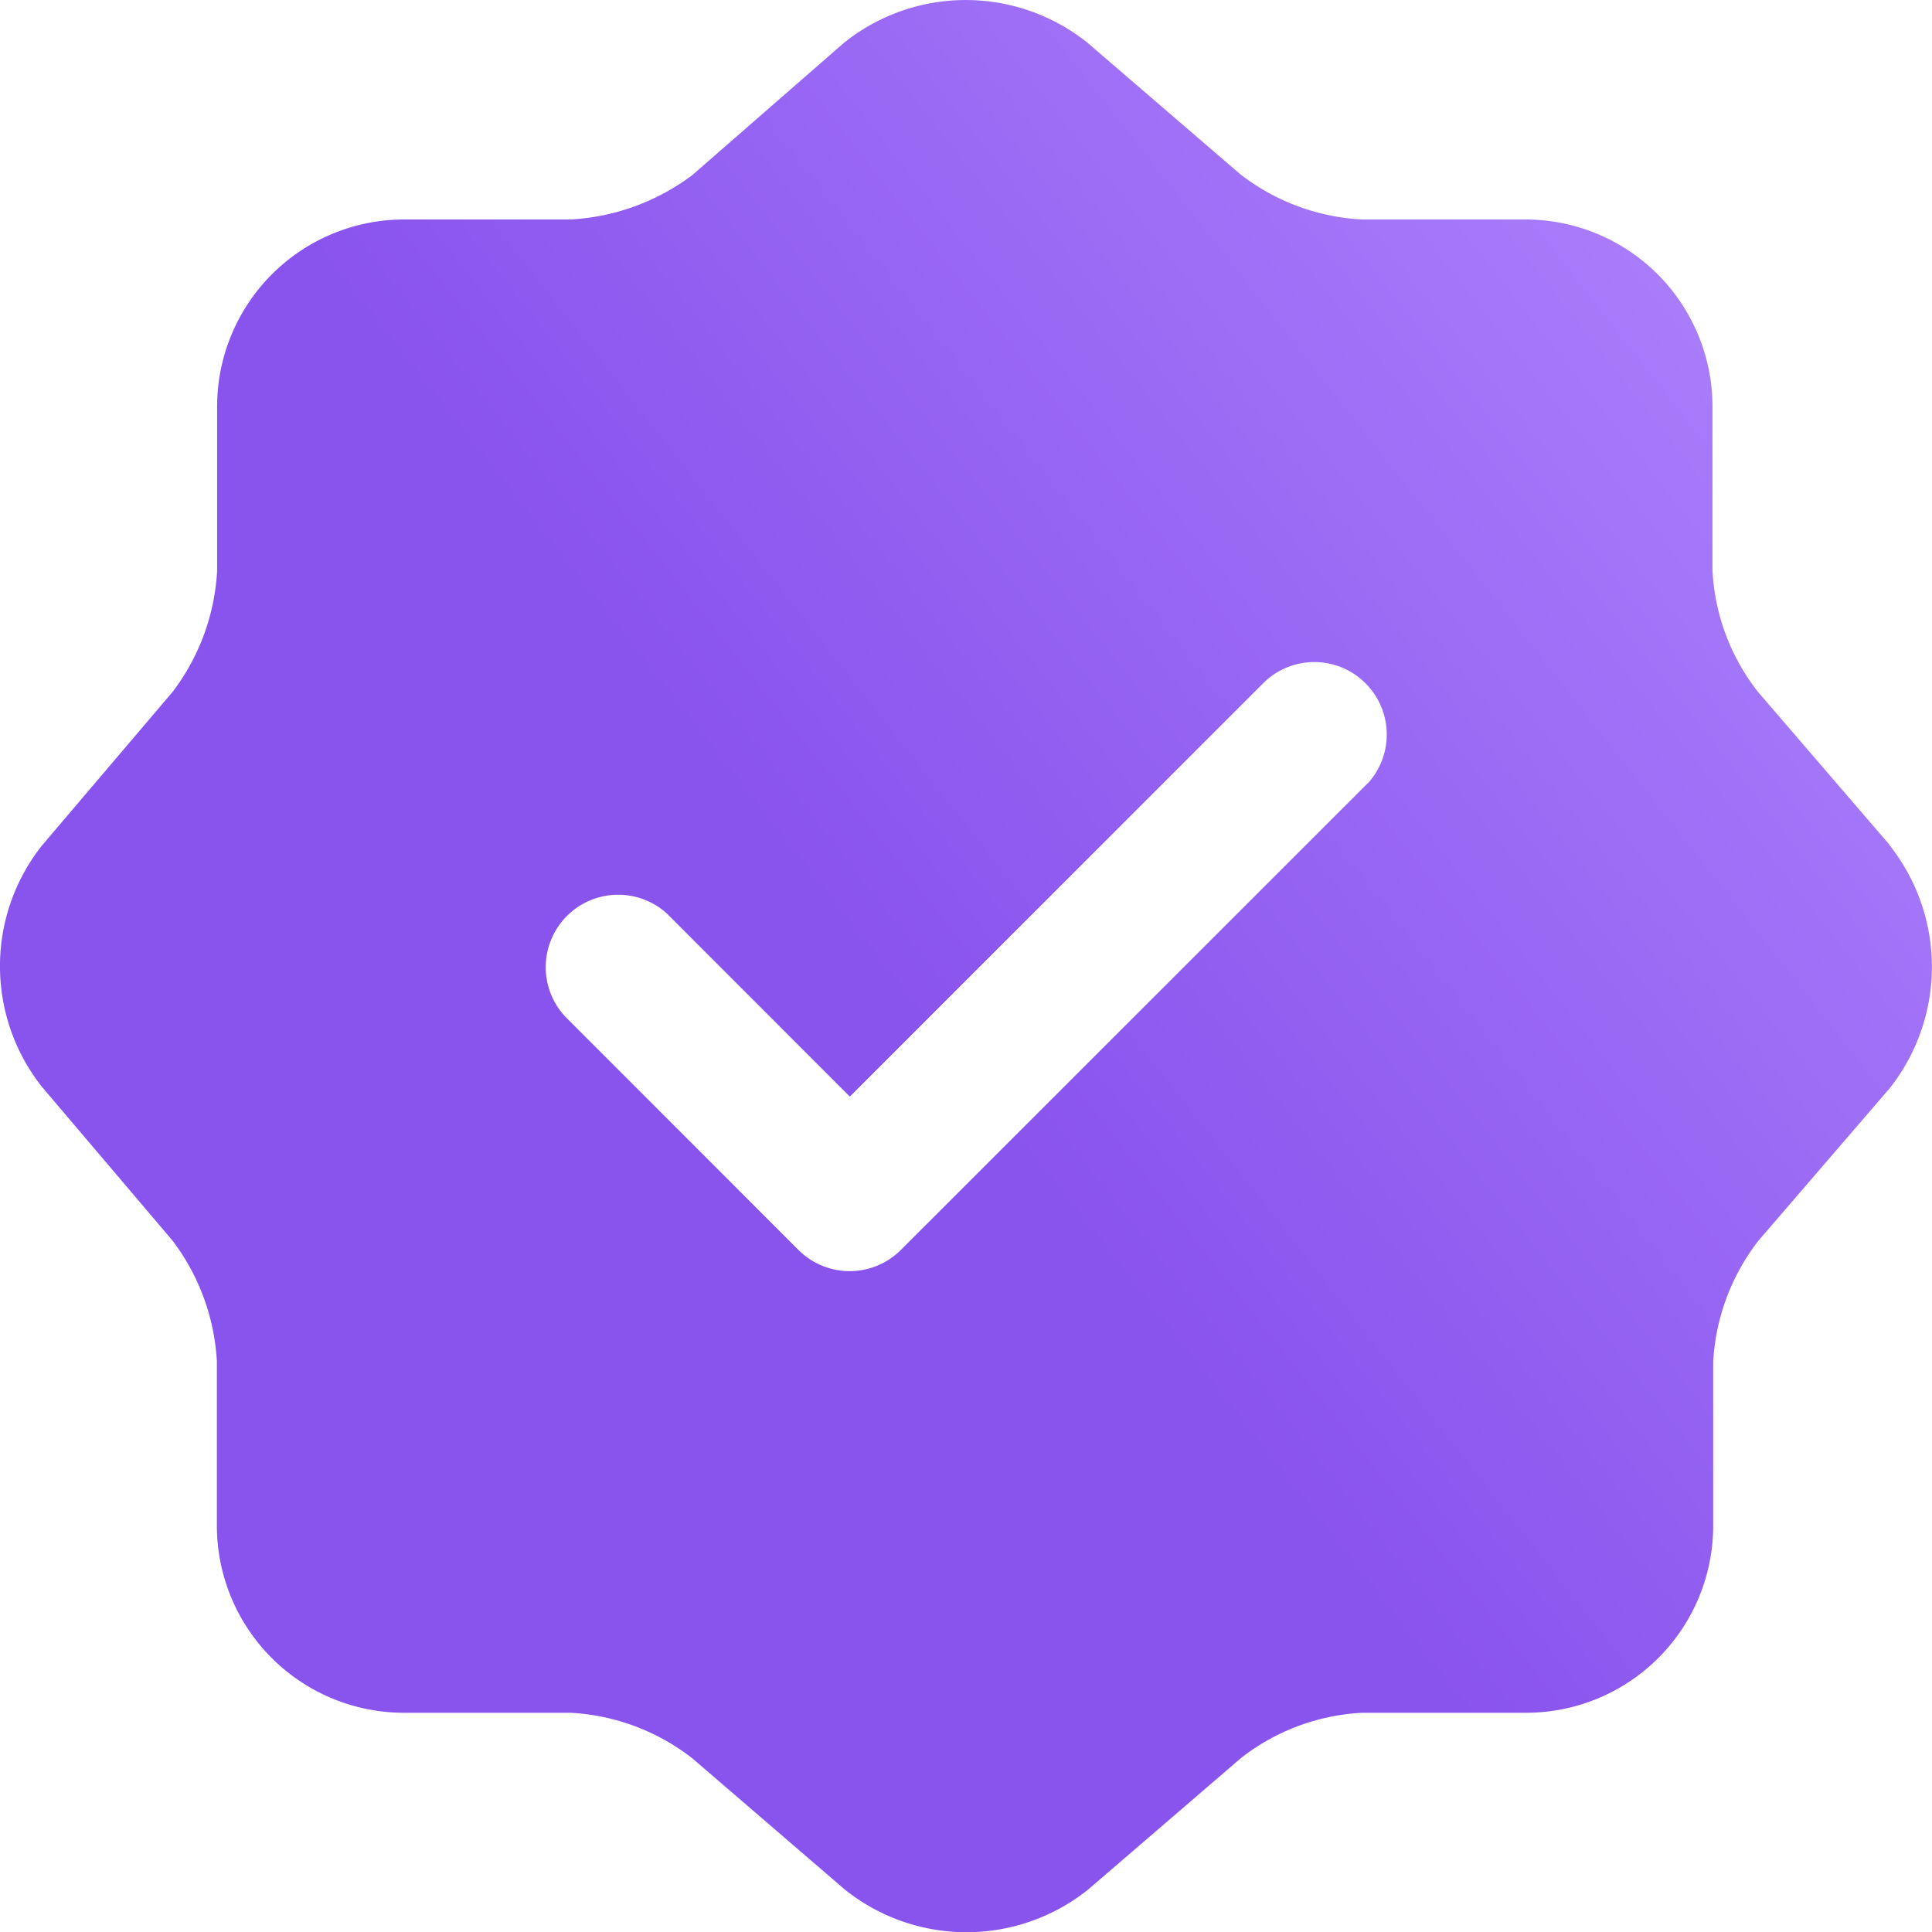 <?xml version="1.0" encoding="utf-8"?>
<svg xmlns="http://www.w3.org/2000/svg" xmlns:xlink="http://www.w3.org/1999/xlink" width="40" height="40" viewBox="0 0 40 40">
  <defs>
    <linearGradient id="linear-gradient" x1="0.146" y1="0.749" x2="0.928" y2="0.134" gradientUnits="objectBoundingBox">
      <stop offset="0" stop-color="#8953ed"/>
      <stop offset="0.394" stop-color="#8953ed"/>
      <stop offset="1" stop-color="#ac81fc"/>
    </linearGradient>
  </defs>
  <g id="Group_83503" data-name="Group 83503" transform="translate(-934 -2803)">
    <g id="Group_72366" data-name="Group 72366" transform="translate(912 -193)">
      <rect id="Rectangle_9821" data-name="Rectangle 9821" width="40" height="40" transform="translate(22 2996)" fill="none"/>
    </g>
    <g id="Group_83502" data-name="Group 83502" transform="translate(931.995 2801.004)">
      <path id="Path_262170" data-name="Path 262170" d="M41.117,19.477,38.4,16.318a4.431,4.431,0,0,1-.94-2.519V10.4A3.875,3.875,0,0,0,33.6,6.54H30.2a4.488,4.488,0,0,1-2.52-.94l-3.16-2.719a4.032,4.032,0,0,0-5.04,0l-3.14,2.739a4.615,4.615,0,0,1-2.52.92h-3.46A3.875,3.875,0,0,0,6.5,10.4v3.419a4.549,4.549,0,0,1-.92,2.5L2.875,19.5a4.025,4.025,0,0,0,0,5l2.7,3.179a4.549,4.549,0,0,1,.92,2.5v3.419a3.875,3.875,0,0,0,3.86,3.859h3.46a4.488,4.488,0,0,1,2.52.94l3.16,2.719a4.031,4.031,0,0,0,5.04,0l3.16-2.719a4.434,4.434,0,0,1,2.52-.94h3.4a3.875,3.875,0,0,0,3.86-3.859v-3.4a4.484,4.484,0,0,1,.94-2.519l2.72-3.159a4.055,4.055,0,0,0-.02-5.039Zm-10.8-1.26-9.661,9.658a1.5,1.5,0,0,1-2.12,0L13.7,23.036a1.5,1.5,0,0,1,2.12-2.119L19.6,24.7l8.6-8.6a1.5,1.5,0,0,1,2.12,2.119Z" transform="translate(0 0)" fill="url(#linear-gradient)"/>
    </g>
  </g>
</svg>
